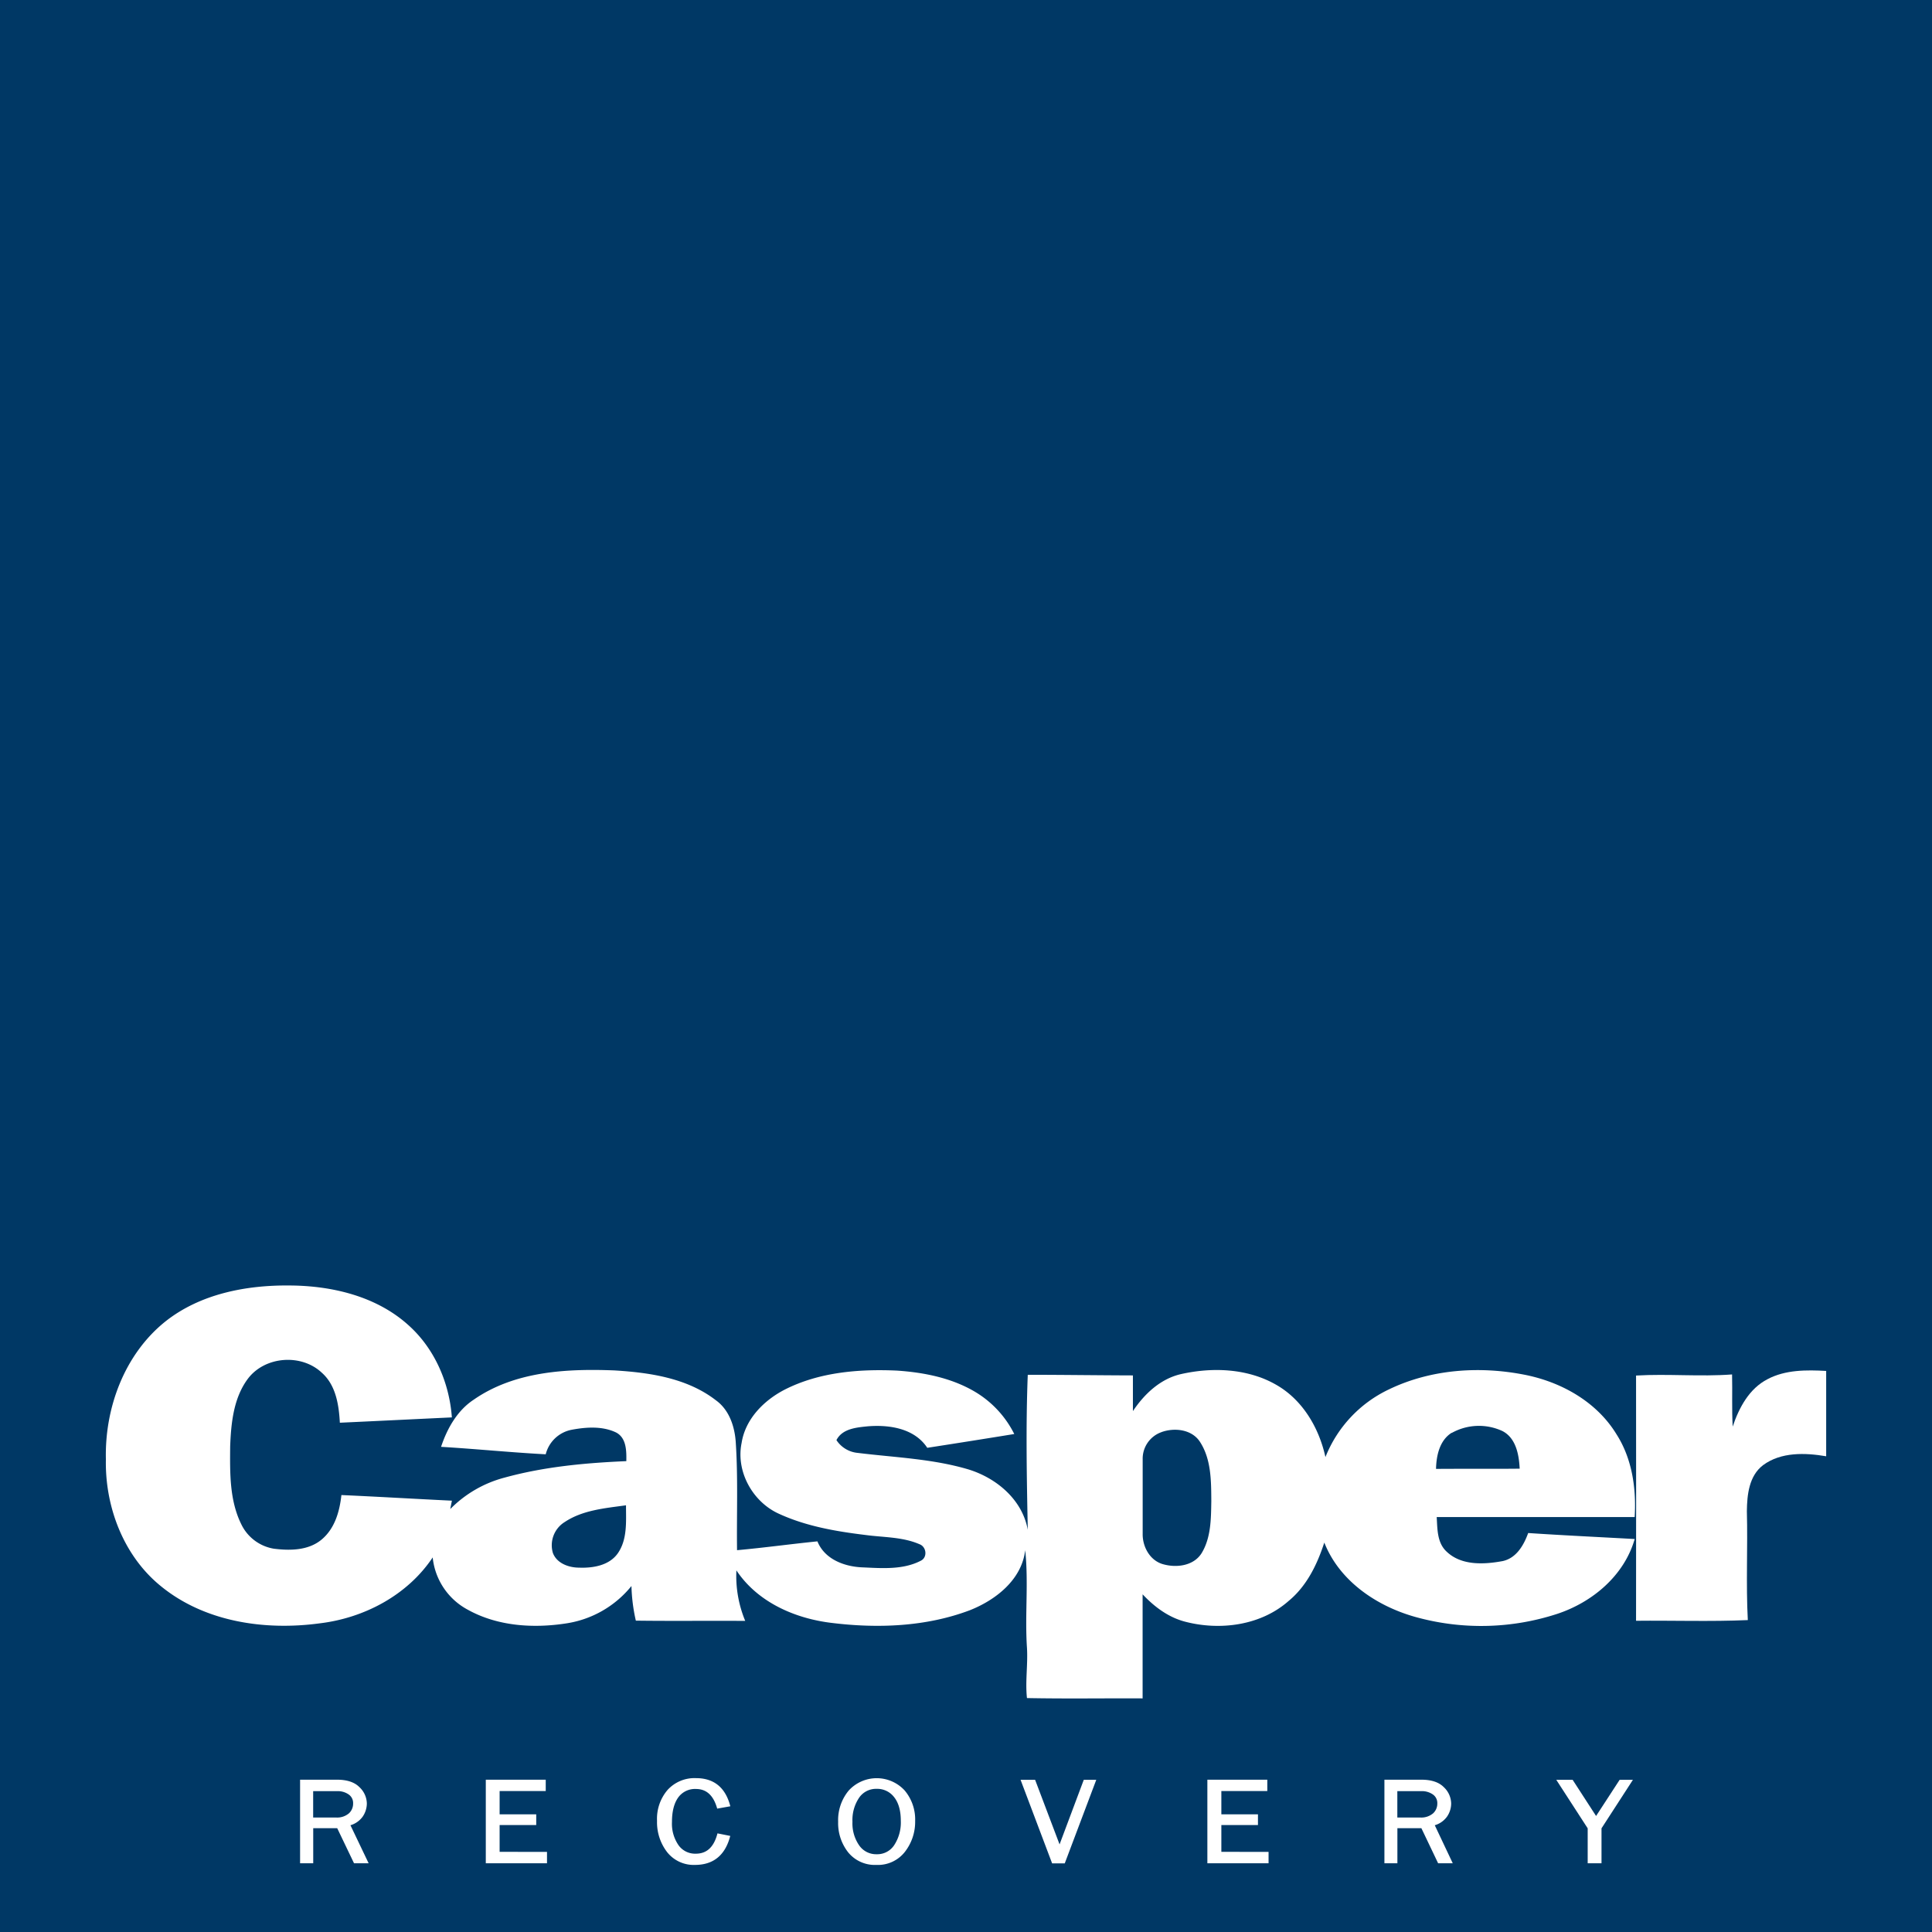 <svg xmlns="http://www.w3.org/2000/svg" width="90" height="90" viewBox="0 0 595.37 595.37"><rect x="0" y="0" width="595.37" height="595.37" fill="#808080" stroke="none"/><defs><style>.cls-1{fill:#003865;}.cls-2,.cls-3{fill:#fff;}.cls-3{stroke:#fff;stroke-miterlimit:10;stroke-width:0.75px;}</style></defs><title>Asset 1</title><g id="Layer_2" data-name="Layer 2"><g id="Layer_1-2" data-name="Layer 1"><path class="cls-1" d="M0,0H595.37q0,297.67,0,595.37H0Q0,297.68,0,0Z"/><path class="cls-2" d="M50.94,407.25c10.79-8.57,25-11.27,38.5-11.11,12.93.1,26.53,3.32,36.36,12.17,8.11,7.22,12.66,17.75,13.45,28.48-11.51.54-23,1.11-34.52,1.64-.3-5.48-1.21-11.54-5.54-15.39-6.27-5.92-17.38-5.14-22.68,1.68-4.53,5.93-5.31,13.76-5.58,21-.07,8.08-.24,16.63,3.45,24.05a13.59,13.59,0,0,0,10,7.48c5,.63,10.7.58,14.77-2.85s5.51-8.68,6.06-13.68c11.35.5,22.7,1.19,34.05,1.73-.13.64-.38,1.94-.5,2.58a36.49,36.49,0,0,1,16.71-9.68c12.22-3.37,24.92-4.54,37.54-5.08.05-3.13.06-7.16-3.17-8.84-4.19-2-9.12-1.67-13.57-.85a10.23,10.23,0,0,0-8.1,7.58c-10.76-.57-21.49-1.66-32.25-2.3,1.89-5.68,5-11.21,10.09-14.55,12.57-8.73,28.56-9.58,43.36-9,10.85.66,22.42,2.36,31.25,9.21,4.17,3,5.85,8.25,6.13,13.19.71,11,.24,22,.38,33,8.28-.75,16.51-1.89,24.77-2.72,2.19,5.44,8.11,7.71,13.58,8,6.05.26,12.65.86,18.21-2,2.21-1,1.84-4.35-.36-5.13-5.22-2.27-11.1-2.08-16.66-2.84-9.13-1.11-18.38-2.71-26.78-6.6-8-3.69-13.16-13-11.35-21.77,1.15-7.4,6.93-13.18,13.38-16.47,10.6-5.36,22.82-6.34,34.51-5.81,8.53.58,17.25,2.33,24.61,6.88a31.53,31.53,0,0,1,11.52,12.66q-13.41,2.18-26.81,4.25c-3.95-6-11.66-7.15-18.28-6.63-3.52.36-7.88.7-9.71,4.26a8.8,8.8,0,0,0,6.57,3.94c11.41,1.41,23.06,1.8,34.14,5.1,8.66,2.68,16.57,9.31,18.25,18.59-.31-15.92-.63-31.85,0-47.76,10.8,0,21.6.16,32.4.19,0,3.67,0,7.34,0,11,3.51-5.26,8.43-9.92,14.75-11.39,9.74-2.21,20.6-1.8,29.42,3.29,8.15,4.64,13.2,13.3,15.16,22.27a39,39,0,0,1,19.46-20.81c12.88-6.25,27.9-7.31,41.83-4.58C481,425.82,492,431.9,498.15,442c4.81,7.52,6.14,16.72,5.59,25.5q-30.51,0-61,0c.23,3.71.09,8,3.14,10.73,4.55,4.27,11.46,3.89,17.17,2.84,4.24-.91,6.52-4.89,7.88-8.65,10.94.73,21.88,1.24,32.82,1.85-3.23,11.27-13,19.46-23.86,23.06a75.49,75.49,0,0,1-42.9,1.18c-12.23-3.21-24.1-11-28.89-23.15-2.19,6.75-5.41,13.4-11,18-8.57,7.57-21.11,9.2-31.9,6.38-5.15-1.33-9.51-4.61-13.09-8.43,0,10.68,0,21.37,0,32.07-11.88-.06-23.76.14-35.64-.1-.56-5.15.32-10.36,0-15.53-.67-10,.52-20.06-.54-30.05-1.05,9.11-9.1,15.38-17.1,18.53-13.44,5.07-28.24,5.63-42.37,3.91-11.42-1.33-23-6.37-29.53-16.21a36.06,36.06,0,0,0,2.72,15.57c-11.24-.08-22.48.07-33.71-.08a54.1,54.1,0,0,1-1.35-10.67,32,32,0,0,1-20.1,11.52c-10.19,1.58-21.22.87-30.38-4.24a20.63,20.63,0,0,1-10.77-16.09c-7.77,11.63-21.09,18.67-34.8,20.31-17,2.3-35.64-.44-49.15-11.61C38,479.3,32.33,464.24,32.63,449.7c-.38-15.86,5.74-32.37,18.31-42.45Z"/><path class="cls-2" d="M544.7,425c5.52-2.91,12-2.87,18.06-2.53q0,13.16,0,26.3c-6.46-1.1-13.91-1.36-19.44,2.73-4.35,3.3-4.94,9.13-5,14.19.3,11.19-.3,22.39.29,33.56-11.46.5-23,.09-34.44.21,0-25.19.06-50.38,0-75.57,9.83-.58,19.74.4,29.59-.34.13,5.34-.11,10.71.19,16.07,1.94-5.81,5.09-11.72,10.76-14.62Z"/><path class="cls-1" d="M447.39,441.57A17.18,17.18,0,0,1,463,441c4.19,2.16,5.1,7.33,5.31,11.59-8.6.09-17.19,0-25.78.07.1-4.11,1.09-8.78,4.82-11.13Z"/><path class="cls-1" d="M357.93,441.32c4-1.44,9.29-.85,11.8,2.92,3.56,5.4,3.51,12.18,3.55,18.41-.09,5.39-.08,11.22-3,16-2.53,4-8,4.6-12.21,3.28-3.84-1.27-6-5.39-5.94-9.26,0-7.66,0-15.31,0-23a8.67,8.67,0,0,1,5.8-8.34Z"/><path class="cls-1" d="M173.91,469.11c5.58-3.77,12.52-4.33,19-5.23,0,5,.46,10.48-2.51,14.77-2.63,3.77-7.63,4.6-11.91,4.44-3.2,0-6.89-1.3-8.11-4.52a8.41,8.41,0,0,1,3.52-9.46Z"/></g><g id="Layer_3" data-name="Layer 3"><path class="cls-3" d="M113,573.81h-3.67L104.15,563h-8v10.81H92.85v-25h11q4.49,0,6.65,2.19a6.67,6.67,0,0,1,2.17,4.78,6.87,6.87,0,0,1-1.21,3.82,6.75,6.75,0,0,1-4,2.62ZM96.13,560.46h7.32a6,6,0,0,0,4.32-1.37,4.42,4.42,0,0,0,1.42-3.33,3.56,3.56,0,0,0-1.51-3.07,6.22,6.22,0,0,0-3.8-1.1H96.13Z"/><path class="cls-3" d="M168.19,571.06v2.75H150.08v-25H167.8v2.75H153.59v7.93h11.28v2.55H153.59v9Z"/><path class="cls-3" d="M221.37,565.41l3.2.64q-2.31,8.26-10.38,8.27a10.06,10.06,0,0,1-8.34-3.83,14.71,14.71,0,0,1-3-9.4,13.25,13.25,0,0,1,3.16-9.26,10.84,10.84,0,0,1,8.47-3.5q7.88,0,10.11,8l-3.31.59q-1.8-6-6.83-6a6.74,6.74,0,0,0-5.75,2.77q-2,2.78-2,7.79a12,12,0,0,0,2.09,7.36,6.63,6.63,0,0,0,5.54,2.77Q219.63,571.67,221.37,565.41Z"/><path class="cls-3" d="M270.07,574.32a10.22,10.22,0,0,1-8.41-3.74,14.18,14.18,0,0,1-3-9.18,13.89,13.89,0,0,1,3.16-9.37A11.32,11.32,0,0,1,278.5,552a13.5,13.5,0,0,1,3.14,9.15,14.68,14.68,0,0,1-3.05,9.25A10.15,10.15,0,0,1,270.07,574.32Zm.08-2.54a6.6,6.6,0,0,0,5.74-3,13.12,13.12,0,0,0,2.08-7.68c0-3.23-.72-5.73-2.15-7.53a6.91,6.91,0,0,0-5.69-2.69,6.69,6.69,0,0,0-5.7,2.91,12.66,12.66,0,0,0-2.11,7.62,12.25,12.25,0,0,0,2.13,7.47A6.72,6.72,0,0,0,270.15,571.78Z"/><path class="cls-3" d="M337.29,548.84l-9.43,25h-3.38l-9.44-25h3.68l7.8,20.6,7.72-20.6Z"/><path class="cls-3" d="M390.55,571.06v2.75H372.44v-25h17.72v2.75H376v7.93h11.28v2.55H376v9Z"/><path class="cls-3" d="M447.09,573.81h-3.68L438.25,563h-8v10.81H427v-25h11q4.5,0,6.66,2.19a6.7,6.7,0,0,1,2.16,4.78,6.79,6.79,0,0,1-1.21,3.82,6.71,6.71,0,0,1-4,2.62Zm-16.86-13.35h7.33a6,6,0,0,0,4.31-1.37,4.43,4.43,0,0,0,1.43-3.33,3.59,3.59,0,0,0-1.51-3.07,6.25,6.25,0,0,0-3.81-1.1h-7.75Z"/><path class="cls-3" d="M502.52,548.84l-9.37,14.47v10.5h-3.51v-10.5l-9.37-14.47h4.15l7.43,11.47,7.47-11.47Z"/></g></g></svg>